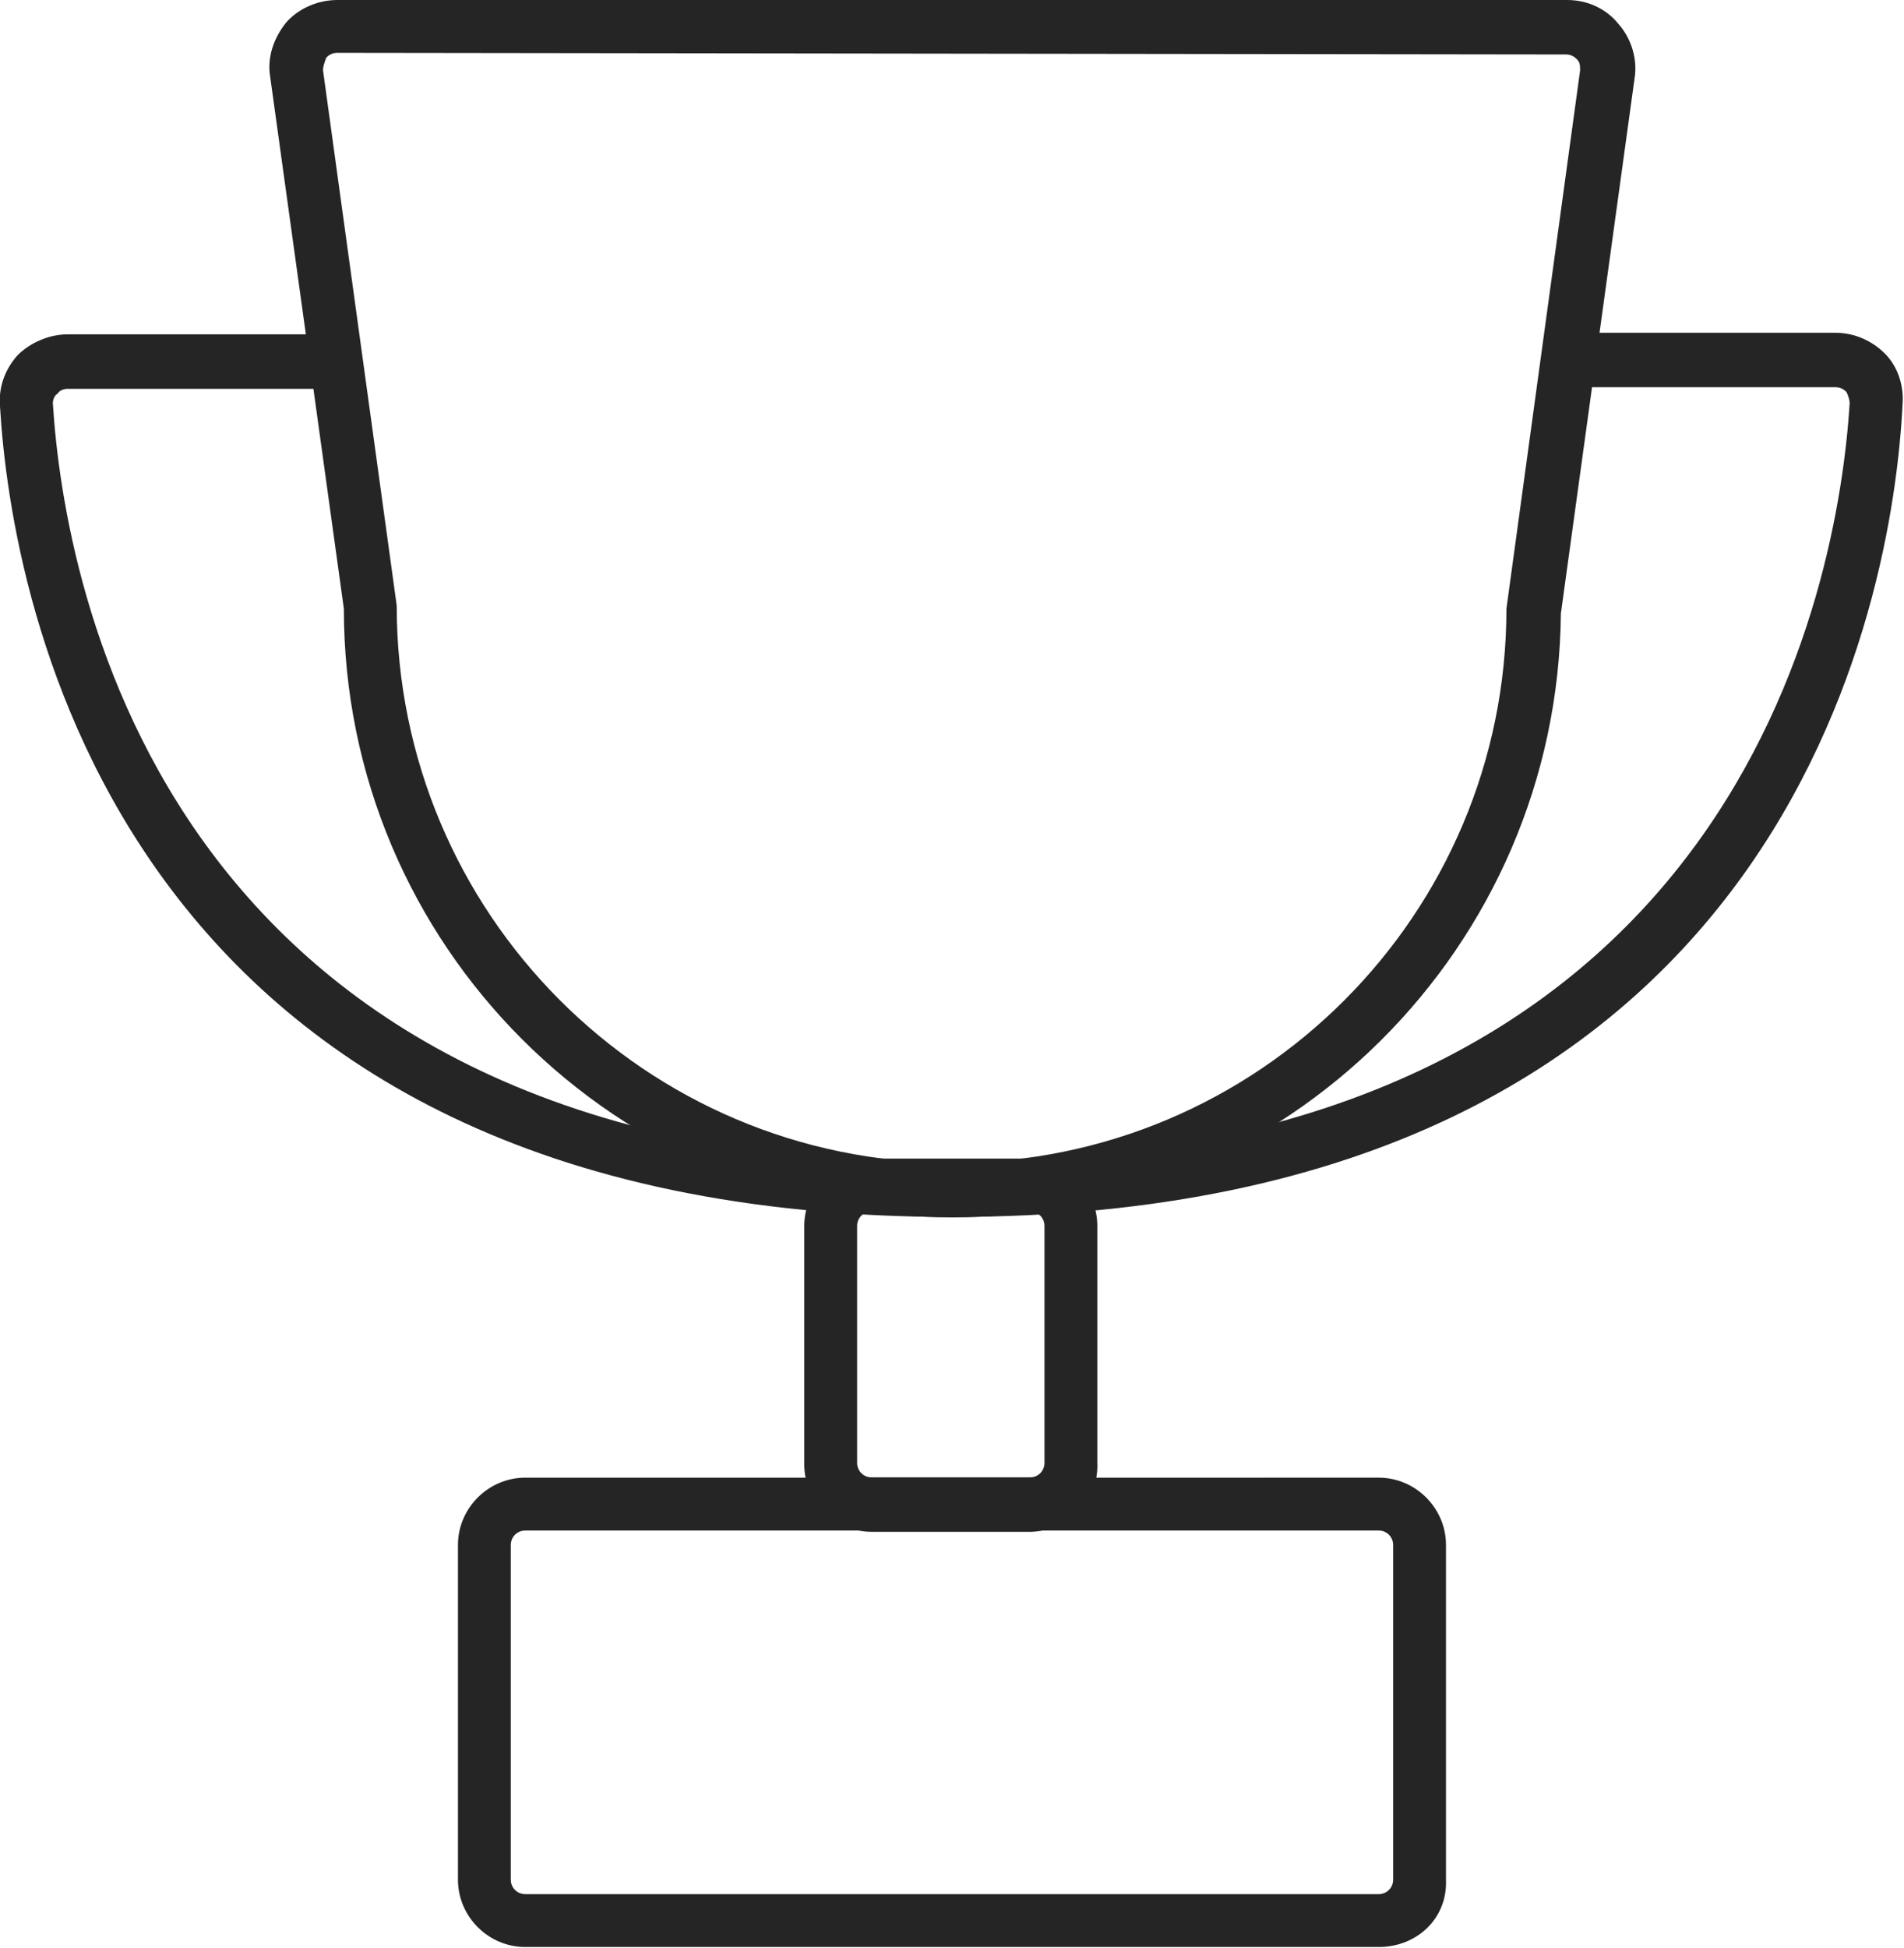 <?xml version="1.0" encoding="UTF-8"?> <svg xmlns="http://www.w3.org/2000/svg" xmlns:xlink="http://www.w3.org/1999/xlink" version="1.1" id="Layer_1" x="0px" y="0px" viewBox="0 0 118.9 121.6" style="enable-background:new 0 0 118.9 121.6;" xml:space="preserve"> <style type="text/css"> .st0{fill:#252525;} .st1{fill:#3000A2;stroke:#3000A2;stroke-width:1.319;stroke-miterlimit:10;} .st2{fill:#3000A2;stroke:#3000A2;stroke-width:1.246;stroke-miterlimit:10;} .st3{fill:#3000A2;} </style> <g id="_1misto" transform="translate(238.345 203.6)"> <g id="Group_263" transform="translate(-222.372 -203.6)"> <path id="Path_314" class="st0" d="M43.5,76c-21,0-38-17-38-38L0.9,4.8c-0.2-1.2,0.2-2.4,1-3.4C2.7,0.5,3.9,0,5.1,0h76.8 c1.2,0,2.4,0.5,3.2,1.5c0.8,0.9,1.2,2.2,1,3.4l-4.6,33.4C81.3,59.1,64.4,76,43.5,76z M5.1,3.3c-0.3,0-0.5,0.1-0.7,0.3 C4.3,3.9,4.2,4.1,4.2,4.4l4.6,33.4C8.8,57,24.3,72.6,43.5,72.6c0,0,0,0,0,0c19.1,0,34.6-15.5,34.6-34.6l4.6-33.6 c0-0.3,0-0.5-0.2-0.7c-0.2-0.2-0.4-0.3-0.7-0.3L5.1,3.3L5.1,3.3z"></path> </g> <g id="Group_264" transform="translate(-238.345 -183.726)"> <path id="Path_315" class="st0" d="M59.5,56.1C7.2,56.1,0.7,17.4,0,5.5c-0.1-1.2,0.3-2.3,1.1-3.2C1.9,1.5,3.1,1,4.2,1h15.7 c0.9,0,1.7,0.7,1.7,1.7c0,0,0,0,0,0c0,0.9-0.7,1.7-1.6,1.7c0,0,0,0,0,0H4.2C4,4.4,3.7,4.5,3.6,4.7C3.4,4.8,3.3,5.1,3.3,5.3 C4,16.5,10.1,52.8,59.5,52.8c0.9,0,1.7,0.7,1.7,1.7c0,0,0,0,0,0C61.1,55.3,60.4,56.1,59.5,56.1C59.5,56.1,59.5,56.1,59.5,56.1z"></path> </g> <g id="Group_265" transform="translate(-183.437 -183.726)"> <path id="Path_316" class="st0" d="M4.5,56.1c-0.9,0-1.7-0.7-1.7-1.7c0,0,0,0,0,0c0-0.9,0.7-1.7,1.7-1.7c0,0,0,0,0,0 c49.3,0,55.4-36.3,56.1-47.4c0-0.2-0.1-0.5-0.2-0.7c-0.2-0.2-0.4-0.3-0.7-0.3H44.1c-0.9,0-1.7-0.7-1.7-1.7c0,0,0,0,0,0 c0-0.9,0.7-1.7,1.6-1.7c0,0,0,0,0,0h15.7c1.2,0,2.3,0.5,3.1,1.3c0.8,0.8,1.2,2,1.1,3.2C63.3,17.4,56.8,56.1,4.5,56.1z"></path> </g> <g id="Group_266" transform="translate(-190.62 -134.87)"> <path id="Path_317" class="st0" d="M16.7,26.9h-10c-2.3,0-4.2-1.9-4.2-4.2V7.8c0-2.3,1.9-4.2,4.2-4.2h9.9c2.3,0,4.2,1.9,4.2,4.2 v14.8C20.9,24.9,19.1,26.8,16.7,26.9C16.7,26.9,16.7,26.9,16.7,26.9z M6.7,6.9c-0.5,0-0.9,0.4-0.9,0.9v14.8c0,0.5,0.4,0.9,0.9,0.9 h9.9c0.5,0,0.9-0.4,0.9-0.9V7.8c0-0.5-0.4-0.9-0.9-0.9H6.7z"></path> </g> <g id="Group_267" transform="translate(-211.247 -115.951)"> <path id="Path_318" class="st0" d="M59,33.9H5.7c-2.3,0-4.2-1.9-4.2-4.2V8.8c0-2.3,1.9-4.2,4.2-4.2H59c2.3,0,4.2,1.9,4.2,4.2v20.9 C63.3,32.1,61.4,33.9,59,33.9z M5.7,7.9c-0.5,0-0.9,0.4-0.9,0.9v20.9c0,0.5,0.4,0.9,0.9,0.9H59c0.5,0,0.9-0.4,0.9-0.9V8.8 c0-0.5-0.4-0.9-0.9-0.9H5.7z"></path> </g> </g> </svg> 